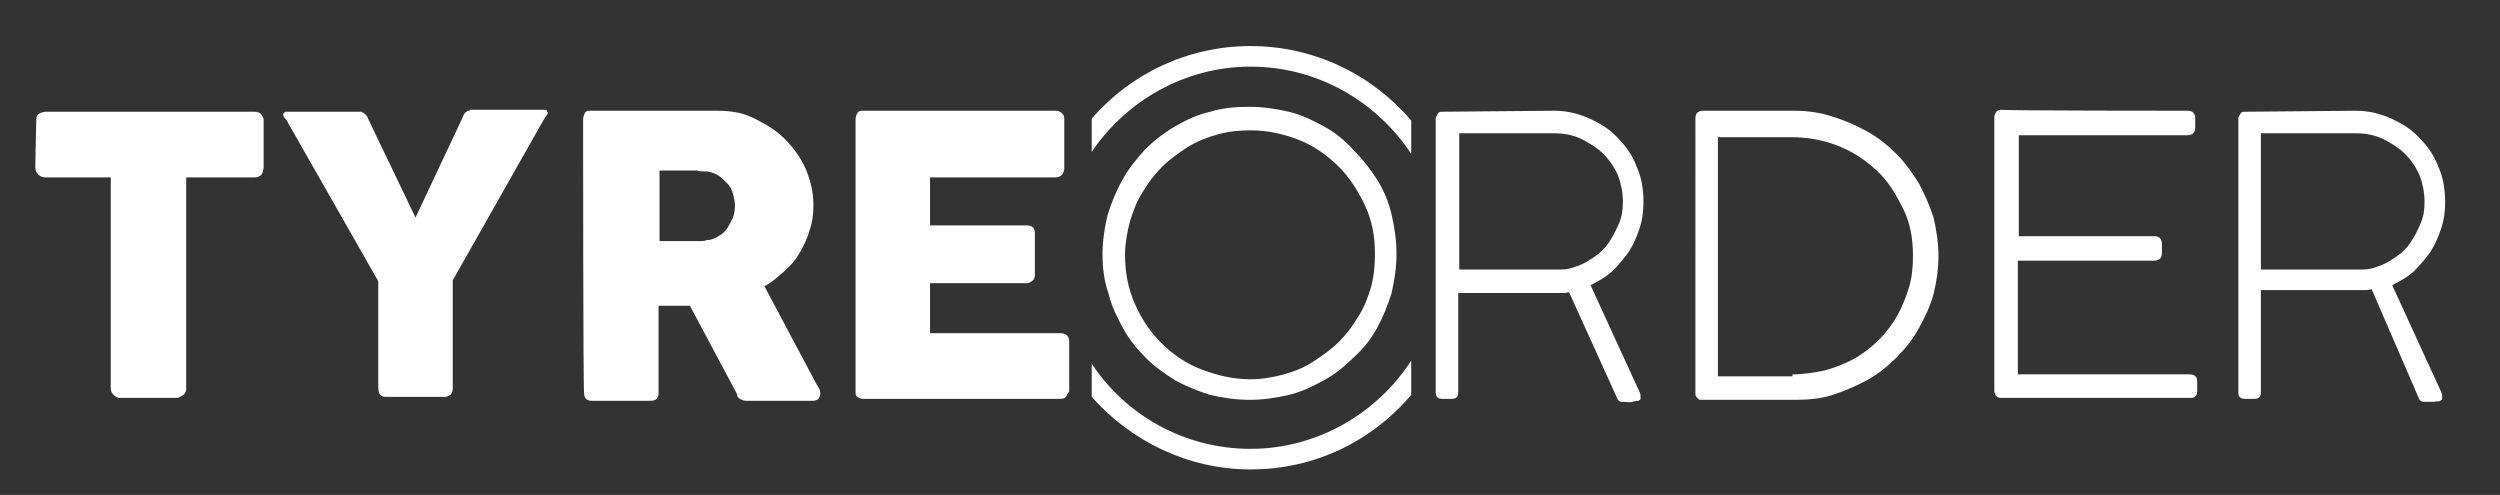 <?xml version="1.0" encoding="utf-8"?>
<!-- Generator: Adobe Illustrator 26.3.1, SVG Export Plug-In . SVG Version: 6.00 Build 0)  -->
<svg version="1.1" id="Layer_1" xmlns="http://www.w3.org/2000/svg" xmlns:xlink="http://www.w3.org/1999/xlink" x="0px" y="0px"
	 viewBox="0 0 255.1 50.5" style="enable-background:new 0 0 255.1 50.5;" xml:space="preserve">
<rect x="0" y="0" width="255.1" height="50.5" fill="#333333" stroke="none"/>
<style type="text/css">
	.st0{fill:#FFFFFF;}
</style>
<g>
	<path class="st0" d="M3.7,12.2c0-0.3,0.1-0.5,0.3-0.6s0.4-0.2,0.7-0.2h21.3c0.2,0,0.5,0.1,0.6,0.2s0.3,0.4,0.3,0.6v4.9
		c0,0.2-0.1,0.5-0.2,0.7c-0.2,0.2-0.4,0.3-0.7,0.3H19v21.6c0,0.2-0.1,0.5-0.3,0.6s-0.4,0.3-0.7,0.3h-5.8c-0.2,0-0.4-0.1-0.6-0.3
		s-0.3-0.4-0.3-0.7V18.1H4.6c-0.3,0-0.5-0.1-0.7-0.3s-0.3-0.4-0.3-0.8L3.7,12.2L3.7,12.2z"/>
	<path class="st0" d="M42.4,22.2l4.8-10.2c0.1-0.2,0.1-0.3,0.2-0.4c0-0.1,0.1-0.1,0.2-0.2c0,0,0.1-0.1,0.2-0.1c0.1,0,0.1,0,0.2-0.1
		h7.6c0.1,0,0.2,0,0.2,0.1s0.1,0.1,0.1,0.2c0,0.1-0.1,0.3-0.3,0.5l-9.4,16.6v11c0,0.6-0.3,0.9-0.9,0.9h-5.9c-0.3,0-0.5-0.1-0.6-0.2
		s-0.2-0.4-0.2-0.7V28.7l-9.4-16.5c-0.2-0.2-0.3-0.3-0.3-0.5c0-0.1,0-0.1,0.1-0.2s0.1-0.1,0.2-0.1h7.6c0.1,0,0.2,0,0.2,0.1
		c0,0,0.1,0,0.2,0.1c0,0,0.1,0.1,0.2,0.2s0.1,0.2,0.2,0.4L42.4,22.2z"/>
	<path class="st0" d="M59.5,12.2c0-0.3,0.1-0.5,0.2-0.7s0.4-0.2,0.7-0.2h12.8c1.4,0,2.6,0.2,3.8,0.8s2.2,1.2,3.1,2.1
		c0.9,0.9,1.6,1.9,2.1,3c0.5,1.2,0.8,2.4,0.8,3.7c0,0.9-0.1,1.8-0.4,2.6c-0.2,0.8-0.6,1.6-1,2.3c-0.4,0.7-0.9,1.3-1.6,1.9
		s-1.2,1.1-2,1.5l5.1,9.6c0.1,0.2,0.2,0.4,0.4,0.7s0.2,0.5,0.2,0.7c0,0.2-0.1,0.4-0.2,0.5s-0.3,0.2-0.6,0.2h-6.8
		c-0.2,0-0.4-0.1-0.6-0.2s-0.3-0.3-0.3-0.5l-4.8-9h-3.2v8.9c0,0.6-0.3,0.8-0.9,0.8h-5.9c-0.3,0-0.5-0.1-0.6-0.2s-0.2-0.3-0.2-0.6
		C59.5,39.8,59.5,12.2,59.5,12.2z M75,21c0-0.4-0.1-0.8-0.2-1.2s-0.3-0.8-0.6-1.1s-0.6-0.6-0.9-0.8c-0.4-0.2-0.8-0.4-1.2-0.4
		c-0.4,0-0.7,0-1-0.1c-0.3,0-0.7,0-1.1,0h-2.7v7.2h3.6c0.2,0,0.4,0,0.6,0s0.4,0,0.6-0.1c0.5,0,0.9-0.2,1.2-0.4
		c0.4-0.2,0.7-0.5,0.9-0.8s0.4-0.7,0.6-1.1C74.9,21.9,75,21.4,75,21z"/>
	<path class="st0" d="M87.3,12.2c0-0.3,0.1-0.5,0.2-0.7s0.4-0.2,0.6-0.2h19.6c0.3,0,0.5,0.1,0.7,0.3c0.2,0.2,0.2,0.4,0.2,0.7v4.9
		c0,0.2-0.1,0.4-0.2,0.6c-0.2,0.2-0.4,0.3-0.7,0.3H94.9V23h9.9c0.2,0,0.5,0.1,0.6,0.2s0.2,0.3,0.2,0.6v4.3c0,0.2-0.1,0.4-0.2,0.5
		s-0.4,0.3-0.6,0.3h-9.9v5.1h13.3c0.6,0,0.9,0.3,0.9,0.9v5c0,0.1-0.1,0.2-0.2,0.3c-0.1,0.4-0.3,0.5-0.8,0.5h-20
		c-0.3,0-0.5-0.1-0.6-0.2c-0.2-0.1-0.2-0.3-0.2-0.6V12.2z"/>
	<path class="st0" d="M112.5,26c0-1.4,0.2-2.7,0.5-4c0.4-1.3,0.9-2.5,1.5-3.6s1.4-2.1,2.3-3.1c0.9-0.9,1.9-1.7,3.1-2.4
		s2.3-1.2,3.6-1.5c1.3-0.4,2.6-0.5,4-0.5c1.4,0,2.7,0.2,4,0.5s2.5,0.9,3.6,1.5c1.1,0.6,2.1,1.4,3,2.4c0.9,0.9,1.7,1.9,2.4,3
		s1.2,2.3,1.5,3.6s0.5,2.6,0.5,4s-0.2,2.7-0.5,4c-0.4,1.3-0.9,2.5-1.5,3.6c-0.6,1.1-1.4,2.1-2.4,3c-0.9,0.9-1.9,1.7-3,2.3
		s-2.3,1.2-3.6,1.5s-2.6,0.5-4,0.5c-1.4,0-2.7-0.2-4-0.5c-1.3-0.4-2.5-0.9-3.6-1.5c-1.1-0.7-2.1-1.4-3-2.3c-0.9-0.9-1.7-1.9-2.3-3
		s-1.2-2.3-1.5-3.6C112.7,28.8,112.5,27.4,112.5,26z M114.8,26c0,1.8,0.3,3.4,1,5s1.6,2.9,2.7,4s2.5,2.1,4.1,2.7s3.2,1,5,1
		c1.2,0,2.3-0.2,3.4-0.5c1.1-0.3,2.1-0.7,3-1.3s1.8-1.2,2.6-2s1.4-1.6,2-2.6c0.6-0.9,1-2,1.3-3c0.3-1.1,0.4-2.2,0.4-3.4
		c0-1.8-0.3-3.4-1-4.9c-0.7-1.5-1.6-2.9-2.7-4c-1.1-1.1-2.5-2.1-4-2.7s-3.2-1-4.9-1c-1.2,0-2.3,0.1-3.4,0.4s-2.1,0.7-3.1,1.3
		c-0.9,0.6-1.8,1.2-2.6,2c-0.8,0.8-1.4,1.6-2,2.6c-0.6,0.9-1,2-1.3,3C115,23.7,114.8,24.9,114.8,26z"/>
</g>
<g>
	<path class="st0" d="M158.6,11.3c1.3,0,2.5,0.3,3.6,0.8s2.1,1.1,2.9,2c0.8,0.8,1.5,1.8,1.9,2.9c0.5,1.1,0.7,2.3,0.7,3.6
		c0,0.9-0.1,1.8-0.4,2.7c-0.3,0.9-0.6,1.6-1.1,2.4c-0.5,0.7-1.1,1.4-1.7,2c-0.7,0.6-1.4,1-2.2,1.4l5,10.9c0.1,0.2,0.1,0.3,0.1,0.4
		c0,0.1,0,0.2,0,0.3s-0.1,0.1-0.2,0.2c-0.1,0-0.3,0-0.6,0.1s-0.6,0-1.1,0c-0.2,0-0.4-0.1-0.5-0.4l-4.9-10.8
		c-0.3,0.1-0.5,0.1-0.8,0.1c-0.3,0-0.6,0-0.9,0h-9.6V40c0,0.5-0.2,0.7-0.7,0.7h-0.9c-0.5,0-0.7-0.2-0.7-0.7V12
		c0.1-0.2,0.2-0.4,0.3-0.5c0.1-0.1,0.2-0.1,0.4-0.1L158.6,11.3L158.6,11.3z M157.5,27.5h0.3c0.5,0,1,0,1.5,0s1-0.1,1.5-0.3
		c0.7-0.2,1.3-0.6,1.9-1c0.6-0.4,1.1-0.9,1.5-1.5s0.7-1.2,1-1.9s0.4-1.4,0.4-2.2c0-1-0.2-1.9-0.5-2.7c-0.4-0.9-0.9-1.6-1.5-2.2
		c-0.6-0.6-1.4-1.1-2.2-1.5s-1.8-0.6-2.7-0.6h-9.8v13.9H157.5z"/>
	<path class="st0" d="M173,12.1c0-0.5,0.2-0.7,0.6-0.8h9.5c1.4,0,2.7,0.2,3.9,0.6c1.3,0.4,2.4,0.9,3.5,1.5c1.1,0.6,2.1,1.4,3,2.3
		c0.9,0.9,1.6,1.9,2.3,3c0.6,1.1,1.1,2.3,1.5,3.5c0.3,1.3,0.5,2.6,0.5,3.9c0,1.4-0.2,2.7-0.5,3.9s-0.9,2.4-1.5,3.5s-1.4,2.1-2.3,3
		c-0.9,0.9-1.9,1.7-3,2.3c-1.1,0.6-2.3,1.1-3.5,1.5s-2.6,0.5-3.9,0.5h-9.3c-0.1,0-0.2,0-0.2,0c0,0,0,0-0.1,0s-0.1,0-0.2-0.1
		s-0.1-0.1-0.2-0.2c-0.1-0.1-0.1-0.2-0.1-0.3L173,12.1L173,12.1z M182.9,38.2c1.2,0,2.3-0.2,3.3-0.4c1.1-0.3,2.1-0.7,3-1.2
		c0.9-0.5,1.8-1.2,2.5-1.9s1.4-1.6,1.9-2.5c0.5-0.9,0.9-1.9,1.2-2.9c0.3-1,0.4-2.1,0.4-3.2c0-1.8-0.3-3.4-1-4.8s-1.5-2.8-2.7-3.9
		s-2.4-1.9-3.9-2.5c-1.5-0.6-3.1-0.9-4.8-0.9h-7.5v24.4H182.9z"/>
	<path class="st0" d="M223.2,11.3c0.5,0,0.8,0.2,0.8,0.8v1c0,0.2-0.1,0.4-0.2,0.5c-0.1,0.1-0.3,0.2-0.6,0.2h-17.2v10.3h13.9
		c0.2,0,0.4,0.1,0.5,0.2c0.1,0.1,0.2,0.3,0.2,0.6v1c0,0.2-0.1,0.4-0.2,0.5c-0.1,0.1-0.3,0.2-0.6,0.2h-13.9v11.6h17.5
		c0.5,0,0.8,0.2,0.8,0.7v1c0,0.5-0.2,0.7-0.7,0.7h-19.4c-0.2,0-0.3-0.1-0.4-0.2c-0.1-0.1-0.2-0.3-0.2-0.5V12c0-0.3,0.1-0.4,0.2-0.6
		c0.1-0.1,0.3-0.2,0.5-0.2C204.2,11.3,223.2,11.3,223.2,11.3z"/>
	<path class="st0" d="M240.4,11.3c1.3,0,2.5,0.3,3.6,0.8c1.1,0.5,2.1,1.1,2.9,2c0.8,0.8,1.5,1.8,1.9,2.9c0.5,1.1,0.7,2.3,0.7,3.6
		c0,0.9-0.1,1.8-0.4,2.7s-0.6,1.6-1.1,2.4c-0.5,0.7-1.1,1.4-1.7,2c-0.7,0.6-1.4,1-2.2,1.4l5,10.9c0.1,0.2,0.1,0.3,0.1,0.4
		c0,0.1,0,0.2,0,0.3s-0.1,0.1-0.2,0.2s-0.3,0-0.6,0.1c-0.2,0-0.6,0-1.1,0c-0.2,0-0.4-0.1-0.5-0.4L242,29.5c-0.3,0.1-0.5,0.1-0.8,0.1
		c-0.3,0-0.6,0-0.9,0h-9.6V40c0,0.5-0.2,0.7-0.7,0.7h-0.9c-0.5,0-0.7-0.2-0.7-0.7V12c0.1-0.2,0.2-0.4,0.3-0.5
		c0.1-0.1,0.2-0.1,0.5-0.1L240.4,11.3L240.4,11.3z M239.3,27.5h0.3c0.5,0,1,0,1.5,0s1-0.1,1.5-0.3c0.7-0.2,1.3-0.6,1.9-1
		c0.6-0.4,1.1-0.9,1.5-1.5s0.7-1.2,1-1.9s0.4-1.4,0.4-2.2c0-1-0.2-1.9-0.5-2.7c-0.4-0.9-0.9-1.6-1.5-2.2c-0.6-0.6-1.4-1.1-2.2-1.5
		s-1.8-0.6-2.7-0.6h-9.8v13.9H239.3z"/>
</g>
<path class="st0" d="M127.6,4.7c-6.5,0-12.3,2.9-16.2,7.4v3.4c3.5-5.2,9.5-8.7,16.2-8.7c6.9,0,12.9,3.6,16.4,8.9v-3.4
	C140,7.6,134.1,4.7,127.6,4.7z"/>
<path class="st0" d="M127.6,45.8c-6.8,0-12.8-3.5-16.2-8.7v3.4c4,4.5,9.8,7.4,16.2,7.4c6.6,0,12.4-2.9,16.4-7.6v-3.5
	C140.5,42.2,134.4,45.8,127.6,45.8z"/>
</svg>
